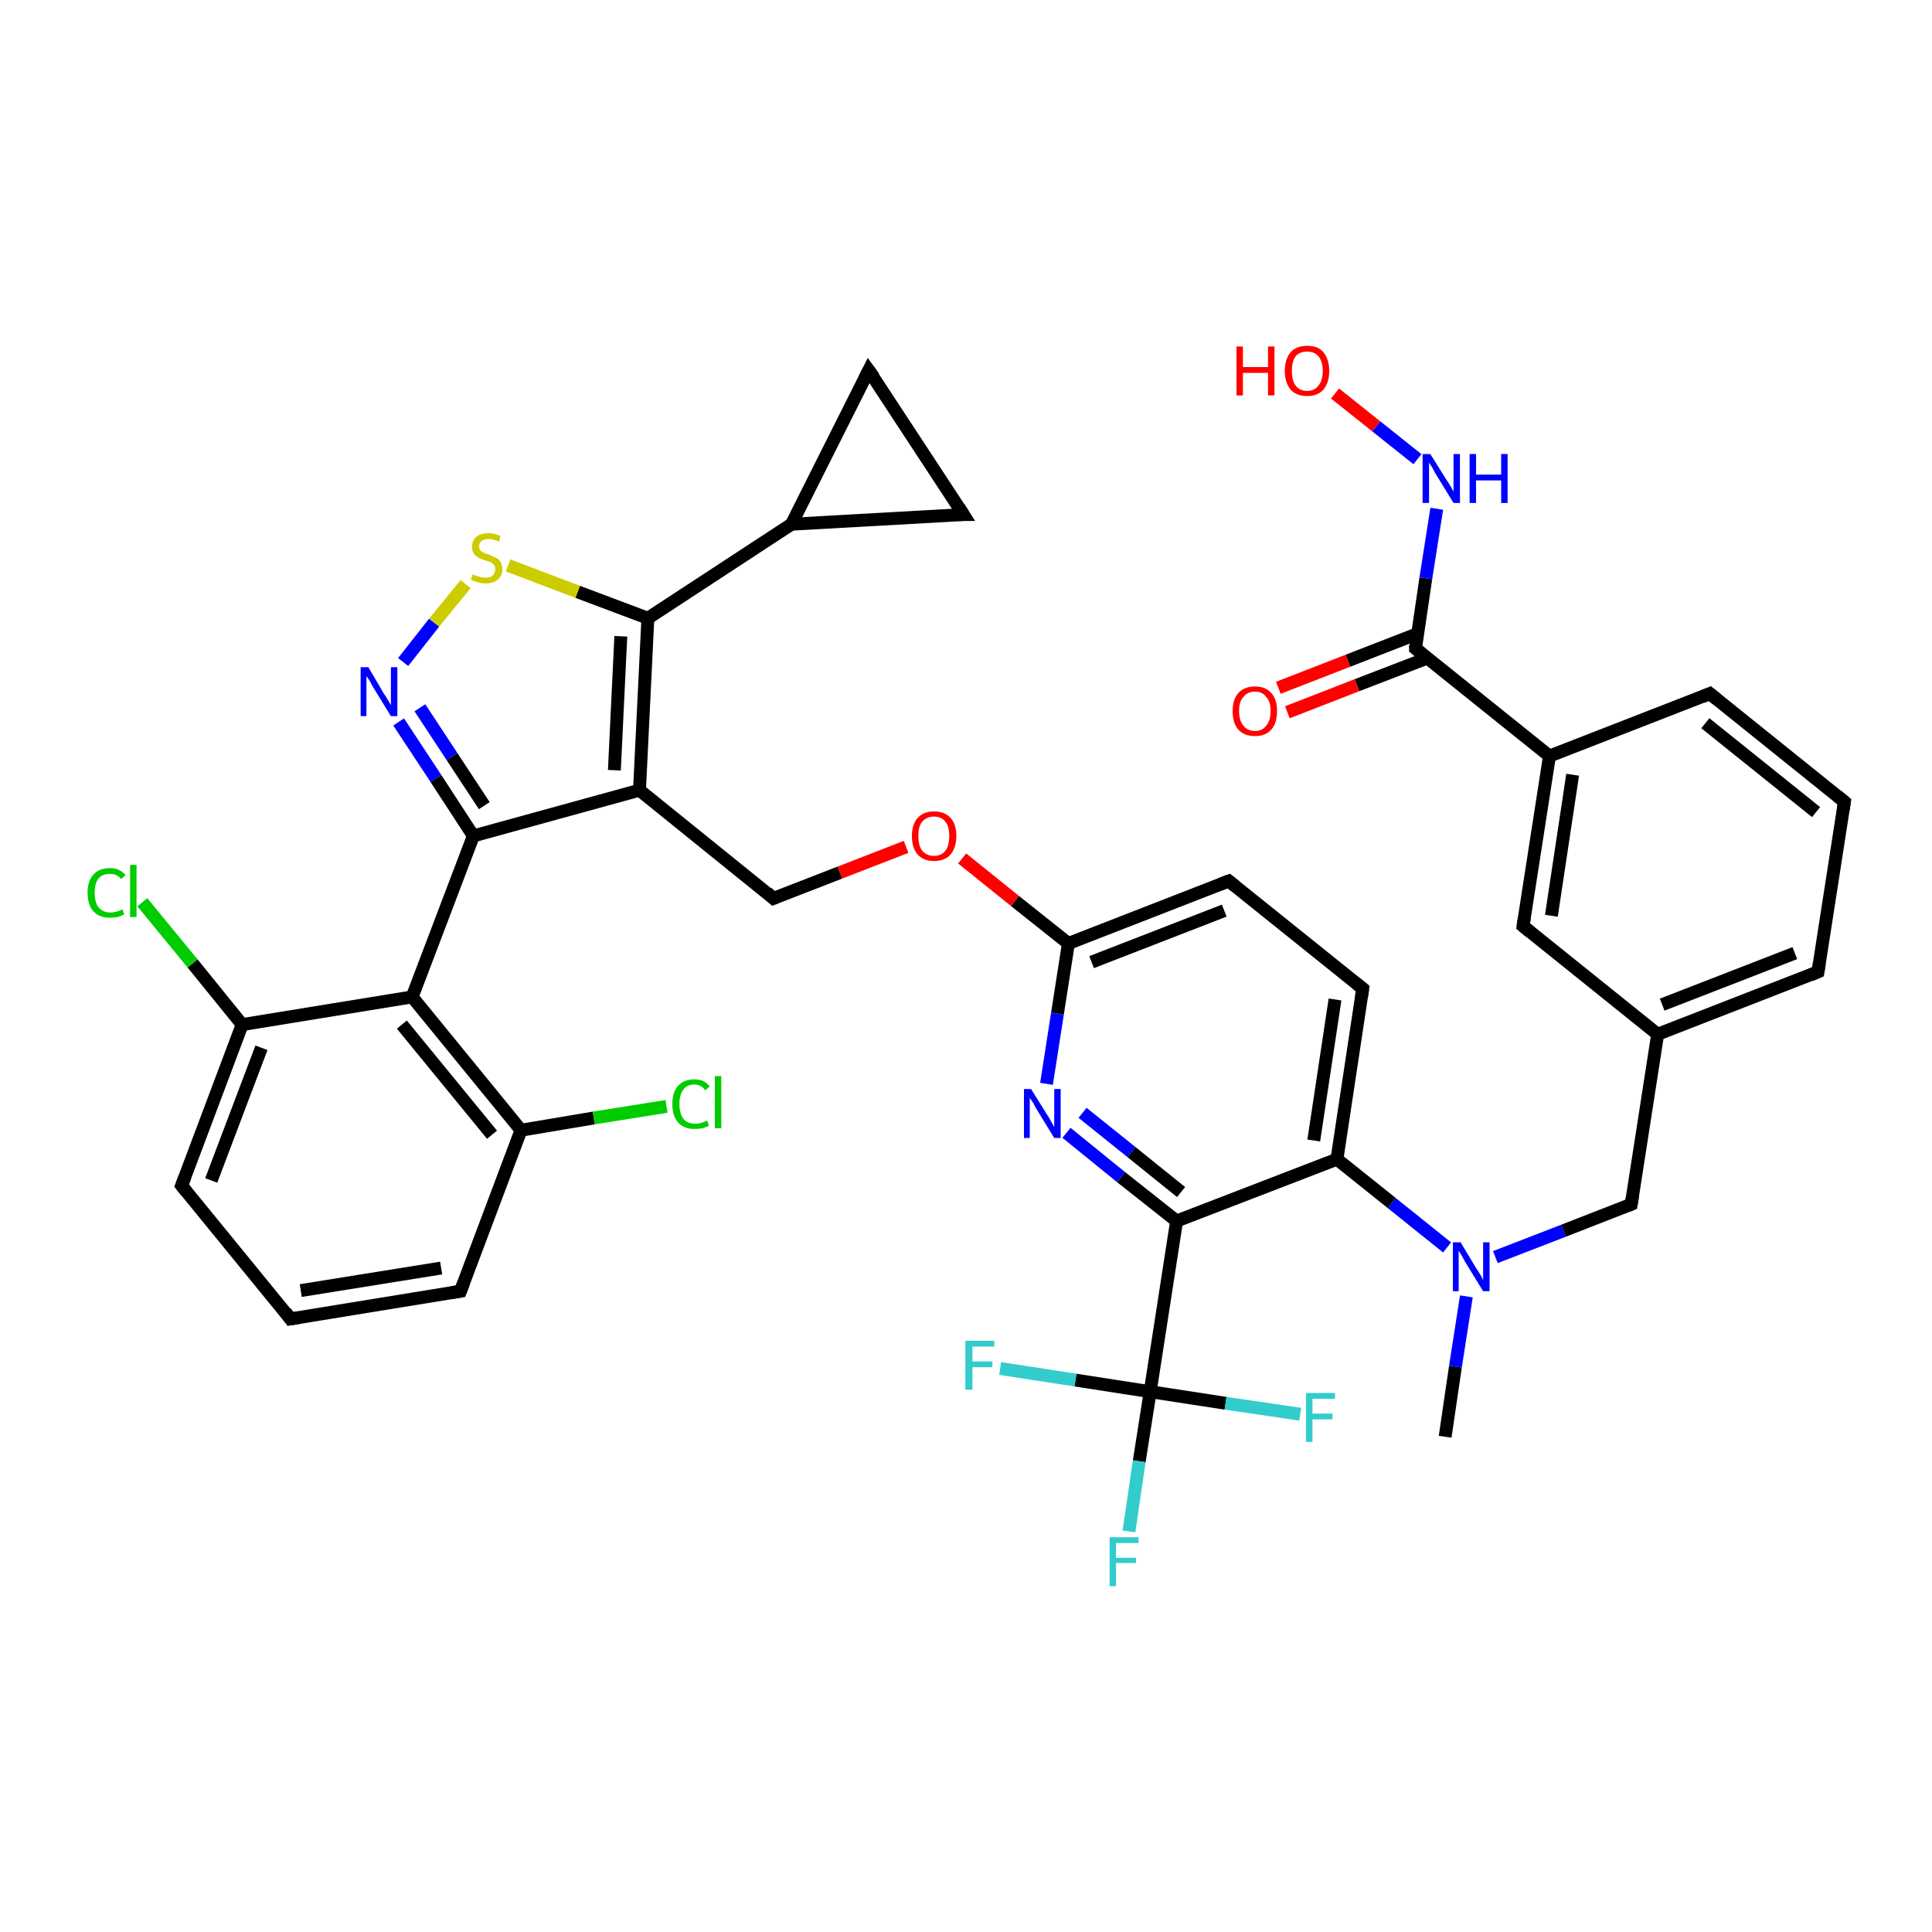 <?xml version='1.0' encoding='iso-8859-1'?>
<svg version='1.1' baseProfile='full'
              xmlns='http://www.w3.org/2000/svg'
                      xmlns:rdkit='http://www.rdkit.org/xml'
                      xmlns:xlink='http://www.w3.org/1999/xlink'
                  xml:space='preserve'
width='300px' height='300px' viewBox='0 0 300 300'>
<!-- END OF HEADER -->
<rect style='opacity:1.0;fill:#FFFFFF;stroke:none' width='300.0' height='300.0' x='0.0' y='0.0'> </rect>
<path class='bond-0 atom-0 atom-1' d='M 224.4,223.1 L 226.0,212.2' style='fill:none;fill-rule:evenodd;stroke:#000000;stroke-width:2.0px;stroke-linecap:butt;stroke-linejoin:miter;stroke-opacity:1' />
<path class='bond-0 atom-0 atom-1' d='M 226.0,212.2 L 227.7,201.3' style='fill:none;fill-rule:evenodd;stroke:#0000FF;stroke-width:2.0px;stroke-linecap:butt;stroke-linejoin:miter;stroke-opacity:1' />
<path class='bond-1 atom-1 atom-2' d='M 232.2,195.2 L 242.8,191.1' style='fill:none;fill-rule:evenodd;stroke:#0000FF;stroke-width:2.0px;stroke-linecap:butt;stroke-linejoin:miter;stroke-opacity:1' />
<path class='bond-1 atom-1 atom-2' d='M 242.8,191.1 L 253.3,187.0' style='fill:none;fill-rule:evenodd;stroke:#000000;stroke-width:2.0px;stroke-linecap:butt;stroke-linejoin:miter;stroke-opacity:1' />
<path class='bond-2 atom-2 atom-3' d='M 253.3,187.0 L 257.4,160.6' style='fill:none;fill-rule:evenodd;stroke:#000000;stroke-width:2.0px;stroke-linecap:butt;stroke-linejoin:miter;stroke-opacity:1' />
<path class='bond-3 atom-3 atom-4' d='M 257.4,160.6 L 282.3,150.9' style='fill:none;fill-rule:evenodd;stroke:#000000;stroke-width:2.0px;stroke-linecap:butt;stroke-linejoin:miter;stroke-opacity:1' />
<path class='bond-3 atom-3 atom-4' d='M 258.1,156.0 L 278.7,148.0' style='fill:none;fill-rule:evenodd;stroke:#000000;stroke-width:2.0px;stroke-linecap:butt;stroke-linejoin:miter;stroke-opacity:1' />
<path class='bond-4 atom-4 atom-5' d='M 282.3,150.9 L 286.4,124.5' style='fill:none;fill-rule:evenodd;stroke:#000000;stroke-width:2.0px;stroke-linecap:butt;stroke-linejoin:miter;stroke-opacity:1' />
<path class='bond-5 atom-5 atom-6' d='M 286.4,124.5 L 265.5,107.7' style='fill:none;fill-rule:evenodd;stroke:#000000;stroke-width:2.0px;stroke-linecap:butt;stroke-linejoin:miter;stroke-opacity:1' />
<path class='bond-5 atom-5 atom-6' d='M 282.0,126.1 L 264.8,112.3' style='fill:none;fill-rule:evenodd;stroke:#000000;stroke-width:2.0px;stroke-linecap:butt;stroke-linejoin:miter;stroke-opacity:1' />
<path class='bond-6 atom-6 atom-7' d='M 265.5,107.7 L 240.6,117.4' style='fill:none;fill-rule:evenodd;stroke:#000000;stroke-width:2.0px;stroke-linecap:butt;stroke-linejoin:miter;stroke-opacity:1' />
<path class='bond-7 atom-7 atom-8' d='M 240.6,117.4 L 236.5,143.8' style='fill:none;fill-rule:evenodd;stroke:#000000;stroke-width:2.0px;stroke-linecap:butt;stroke-linejoin:miter;stroke-opacity:1' />
<path class='bond-7 atom-7 atom-8' d='M 244.2,120.3 L 240.9,142.2' style='fill:none;fill-rule:evenodd;stroke:#000000;stroke-width:2.0px;stroke-linecap:butt;stroke-linejoin:miter;stroke-opacity:1' />
<path class='bond-8 atom-7 atom-9' d='M 240.6,117.4 L 219.8,100.7' style='fill:none;fill-rule:evenodd;stroke:#000000;stroke-width:2.0px;stroke-linecap:butt;stroke-linejoin:miter;stroke-opacity:1' />
<path class='bond-9 atom-9 atom-10' d='M 220.1,98.4 L 209.3,102.6' style='fill:none;fill-rule:evenodd;stroke:#000000;stroke-width:2.0px;stroke-linecap:butt;stroke-linejoin:miter;stroke-opacity:1' />
<path class='bond-9 atom-9 atom-10' d='M 209.3,102.6 L 198.5,106.8' style='fill:none;fill-rule:evenodd;stroke:#FF0000;stroke-width:2.0px;stroke-linecap:butt;stroke-linejoin:miter;stroke-opacity:1' />
<path class='bond-9 atom-9 atom-10' d='M 221.6,102.2 L 210.7,106.4' style='fill:none;fill-rule:evenodd;stroke:#000000;stroke-width:2.0px;stroke-linecap:butt;stroke-linejoin:miter;stroke-opacity:1' />
<path class='bond-9 atom-9 atom-10' d='M 210.7,106.4 L 199.9,110.6' style='fill:none;fill-rule:evenodd;stroke:#FF0000;stroke-width:2.0px;stroke-linecap:butt;stroke-linejoin:miter;stroke-opacity:1' />
<path class='bond-10 atom-9 atom-11' d='M 219.8,100.7 L 221.4,89.8' style='fill:none;fill-rule:evenodd;stroke:#000000;stroke-width:2.0px;stroke-linecap:butt;stroke-linejoin:miter;stroke-opacity:1' />
<path class='bond-10 atom-9 atom-11' d='M 221.4,89.8 L 223.1,79.0' style='fill:none;fill-rule:evenodd;stroke:#0000FF;stroke-width:2.0px;stroke-linecap:butt;stroke-linejoin:miter;stroke-opacity:1' />
<path class='bond-11 atom-11 atom-12' d='M 220.1,71.3 L 213.7,66.2' style='fill:none;fill-rule:evenodd;stroke:#0000FF;stroke-width:2.0px;stroke-linecap:butt;stroke-linejoin:miter;stroke-opacity:1' />
<path class='bond-11 atom-11 atom-12' d='M 213.7,66.2 L 207.3,61.1' style='fill:none;fill-rule:evenodd;stroke:#FF0000;stroke-width:2.0px;stroke-linecap:butt;stroke-linejoin:miter;stroke-opacity:1' />
<path class='bond-12 atom-1 atom-13' d='M 224.7,193.7 L 216.1,186.8' style='fill:none;fill-rule:evenodd;stroke:#0000FF;stroke-width:2.0px;stroke-linecap:butt;stroke-linejoin:miter;stroke-opacity:1' />
<path class='bond-12 atom-1 atom-13' d='M 216.1,186.8 L 207.6,180.0' style='fill:none;fill-rule:evenodd;stroke:#000000;stroke-width:2.0px;stroke-linecap:butt;stroke-linejoin:miter;stroke-opacity:1' />
<path class='bond-13 atom-13 atom-14' d='M 207.6,180.0 L 211.6,153.5' style='fill:none;fill-rule:evenodd;stroke:#000000;stroke-width:2.0px;stroke-linecap:butt;stroke-linejoin:miter;stroke-opacity:1' />
<path class='bond-13 atom-13 atom-14' d='M 204.0,177.1 L 207.3,155.2' style='fill:none;fill-rule:evenodd;stroke:#000000;stroke-width:2.0px;stroke-linecap:butt;stroke-linejoin:miter;stroke-opacity:1' />
<path class='bond-14 atom-14 atom-15' d='M 211.6,153.5 L 190.8,136.8' style='fill:none;fill-rule:evenodd;stroke:#000000;stroke-width:2.0px;stroke-linecap:butt;stroke-linejoin:miter;stroke-opacity:1' />
<path class='bond-15 atom-15 atom-16' d='M 190.8,136.8 L 165.9,146.5' style='fill:none;fill-rule:evenodd;stroke:#000000;stroke-width:2.0px;stroke-linecap:butt;stroke-linejoin:miter;stroke-opacity:1' />
<path class='bond-15 atom-15 atom-16' d='M 190.1,141.4 L 169.5,149.4' style='fill:none;fill-rule:evenodd;stroke:#000000;stroke-width:2.0px;stroke-linecap:butt;stroke-linejoin:miter;stroke-opacity:1' />
<path class='bond-16 atom-16 atom-17' d='M 165.9,146.5 L 157.6,139.9' style='fill:none;fill-rule:evenodd;stroke:#000000;stroke-width:2.0px;stroke-linecap:butt;stroke-linejoin:miter;stroke-opacity:1' />
<path class='bond-16 atom-16 atom-17' d='M 157.6,139.9 L 149.4,133.3' style='fill:none;fill-rule:evenodd;stroke:#FF0000;stroke-width:2.0px;stroke-linecap:butt;stroke-linejoin:miter;stroke-opacity:1' />
<path class='bond-17 atom-17 atom-18' d='M 140.7,131.5 L 130.4,135.5' style='fill:none;fill-rule:evenodd;stroke:#FF0000;stroke-width:2.0px;stroke-linecap:butt;stroke-linejoin:miter;stroke-opacity:1' />
<path class='bond-17 atom-17 atom-18' d='M 130.4,135.5 L 120.1,139.5' style='fill:none;fill-rule:evenodd;stroke:#000000;stroke-width:2.0px;stroke-linecap:butt;stroke-linejoin:miter;stroke-opacity:1' />
<path class='bond-18 atom-18 atom-19' d='M 120.1,139.5 L 99.3,122.7' style='fill:none;fill-rule:evenodd;stroke:#000000;stroke-width:2.0px;stroke-linecap:butt;stroke-linejoin:miter;stroke-opacity:1' />
<path class='bond-19 atom-19 atom-20' d='M 99.3,122.7 L 100.6,96.0' style='fill:none;fill-rule:evenodd;stroke:#000000;stroke-width:2.0px;stroke-linecap:butt;stroke-linejoin:miter;stroke-opacity:1' />
<path class='bond-19 atom-19 atom-20' d='M 95.4,119.6 L 96.4,98.8' style='fill:none;fill-rule:evenodd;stroke:#000000;stroke-width:2.0px;stroke-linecap:butt;stroke-linejoin:miter;stroke-opacity:1' />
<path class='bond-20 atom-20 atom-21' d='M 100.6,96.0 L 89.7,91.9' style='fill:none;fill-rule:evenodd;stroke:#000000;stroke-width:2.0px;stroke-linecap:butt;stroke-linejoin:miter;stroke-opacity:1' />
<path class='bond-20 atom-20 atom-21' d='M 89.7,91.9 L 78.9,87.8' style='fill:none;fill-rule:evenodd;stroke:#CCCC00;stroke-width:2.0px;stroke-linecap:butt;stroke-linejoin:miter;stroke-opacity:1' />
<path class='bond-21 atom-21 atom-22' d='M 72.3,90.7 L 67.4,96.7' style='fill:none;fill-rule:evenodd;stroke:#CCCC00;stroke-width:2.0px;stroke-linecap:butt;stroke-linejoin:miter;stroke-opacity:1' />
<path class='bond-21 atom-21 atom-22' d='M 67.4,96.7 L 62.6,102.8' style='fill:none;fill-rule:evenodd;stroke:#0000FF;stroke-width:2.0px;stroke-linecap:butt;stroke-linejoin:miter;stroke-opacity:1' />
<path class='bond-22 atom-22 atom-23' d='M 61.9,112.1 L 67.7,120.9' style='fill:none;fill-rule:evenodd;stroke:#0000FF;stroke-width:2.0px;stroke-linecap:butt;stroke-linejoin:miter;stroke-opacity:1' />
<path class='bond-22 atom-22 atom-23' d='M 67.7,120.9 L 73.5,129.8' style='fill:none;fill-rule:evenodd;stroke:#000000;stroke-width:2.0px;stroke-linecap:butt;stroke-linejoin:miter;stroke-opacity:1' />
<path class='bond-22 atom-22 atom-23' d='M 65.2,109.9 L 70.2,117.5' style='fill:none;fill-rule:evenodd;stroke:#0000FF;stroke-width:2.0px;stroke-linecap:butt;stroke-linejoin:miter;stroke-opacity:1' />
<path class='bond-22 atom-22 atom-23' d='M 70.2,117.5 L 75.2,125.1' style='fill:none;fill-rule:evenodd;stroke:#000000;stroke-width:2.0px;stroke-linecap:butt;stroke-linejoin:miter;stroke-opacity:1' />
<path class='bond-23 atom-23 atom-24' d='M 73.5,129.8 L 64.0,154.8' style='fill:none;fill-rule:evenodd;stroke:#000000;stroke-width:2.0px;stroke-linecap:butt;stroke-linejoin:miter;stroke-opacity:1' />
<path class='bond-24 atom-24 atom-25' d='M 64.0,154.8 L 80.9,175.5' style='fill:none;fill-rule:evenodd;stroke:#000000;stroke-width:2.0px;stroke-linecap:butt;stroke-linejoin:miter;stroke-opacity:1' />
<path class='bond-24 atom-24 atom-25' d='M 62.4,159.1 L 76.4,176.2' style='fill:none;fill-rule:evenodd;stroke:#000000;stroke-width:2.0px;stroke-linecap:butt;stroke-linejoin:miter;stroke-opacity:1' />
<path class='bond-25 atom-25 atom-26' d='M 80.9,175.5 L 92.2,173.6' style='fill:none;fill-rule:evenodd;stroke:#000000;stroke-width:2.0px;stroke-linecap:butt;stroke-linejoin:miter;stroke-opacity:1' />
<path class='bond-25 atom-25 atom-26' d='M 92.2,173.6 L 103.5,171.8' style='fill:none;fill-rule:evenodd;stroke:#00CC00;stroke-width:2.0px;stroke-linecap:butt;stroke-linejoin:miter;stroke-opacity:1' />
<path class='bond-26 atom-25 atom-27' d='M 80.9,175.5 L 71.5,200.5' style='fill:none;fill-rule:evenodd;stroke:#000000;stroke-width:2.0px;stroke-linecap:butt;stroke-linejoin:miter;stroke-opacity:1' />
<path class='bond-27 atom-27 atom-28' d='M 71.5,200.5 L 45.1,204.8' style='fill:none;fill-rule:evenodd;stroke:#000000;stroke-width:2.0px;stroke-linecap:butt;stroke-linejoin:miter;stroke-opacity:1' />
<path class='bond-27 atom-27 atom-28' d='M 68.5,196.9 L 46.7,200.4' style='fill:none;fill-rule:evenodd;stroke:#000000;stroke-width:2.0px;stroke-linecap:butt;stroke-linejoin:miter;stroke-opacity:1' />
<path class='bond-28 atom-28 atom-29' d='M 45.1,204.8 L 28.2,184.1' style='fill:none;fill-rule:evenodd;stroke:#000000;stroke-width:2.0px;stroke-linecap:butt;stroke-linejoin:miter;stroke-opacity:1' />
<path class='bond-29 atom-29 atom-30' d='M 28.2,184.1 L 37.6,159.1' style='fill:none;fill-rule:evenodd;stroke:#000000;stroke-width:2.0px;stroke-linecap:butt;stroke-linejoin:miter;stroke-opacity:1' />
<path class='bond-29 atom-29 atom-30' d='M 32.8,183.3 L 40.6,162.7' style='fill:none;fill-rule:evenodd;stroke:#000000;stroke-width:2.0px;stroke-linecap:butt;stroke-linejoin:miter;stroke-opacity:1' />
<path class='bond-30 atom-30 atom-31' d='M 37.6,159.1 L 29.9,149.6' style='fill:none;fill-rule:evenodd;stroke:#000000;stroke-width:2.0px;stroke-linecap:butt;stroke-linejoin:miter;stroke-opacity:1' />
<path class='bond-30 atom-30 atom-31' d='M 29.9,149.6 L 22.1,140.1' style='fill:none;fill-rule:evenodd;stroke:#00CC00;stroke-width:2.0px;stroke-linecap:butt;stroke-linejoin:miter;stroke-opacity:1' />
<path class='bond-31 atom-20 atom-32' d='M 100.6,96.0 L 122.9,81.4' style='fill:none;fill-rule:evenodd;stroke:#000000;stroke-width:2.0px;stroke-linecap:butt;stroke-linejoin:miter;stroke-opacity:1' />
<path class='bond-32 atom-32 atom-33' d='M 122.9,81.4 L 149.6,79.9' style='fill:none;fill-rule:evenodd;stroke:#000000;stroke-width:2.0px;stroke-linecap:butt;stroke-linejoin:miter;stroke-opacity:1' />
<path class='bond-33 atom-33 atom-34' d='M 149.6,79.9 L 134.9,57.5' style='fill:none;fill-rule:evenodd;stroke:#000000;stroke-width:2.0px;stroke-linecap:butt;stroke-linejoin:miter;stroke-opacity:1' />
<path class='bond-34 atom-16 atom-35' d='M 165.9,146.5 L 164.2,157.4' style='fill:none;fill-rule:evenodd;stroke:#000000;stroke-width:2.0px;stroke-linecap:butt;stroke-linejoin:miter;stroke-opacity:1' />
<path class='bond-34 atom-16 atom-35' d='M 164.2,157.4 L 162.5,168.3' style='fill:none;fill-rule:evenodd;stroke:#0000FF;stroke-width:2.0px;stroke-linecap:butt;stroke-linejoin:miter;stroke-opacity:1' />
<path class='bond-35 atom-35 atom-36' d='M 165.6,175.9 L 174.1,182.8' style='fill:none;fill-rule:evenodd;stroke:#0000FF;stroke-width:2.0px;stroke-linecap:butt;stroke-linejoin:miter;stroke-opacity:1' />
<path class='bond-35 atom-35 atom-36' d='M 174.1,182.8 L 182.7,189.6' style='fill:none;fill-rule:evenodd;stroke:#000000;stroke-width:2.0px;stroke-linecap:butt;stroke-linejoin:miter;stroke-opacity:1' />
<path class='bond-35 atom-35 atom-36' d='M 168.1,172.8 L 175.7,178.9' style='fill:none;fill-rule:evenodd;stroke:#0000FF;stroke-width:2.0px;stroke-linecap:butt;stroke-linejoin:miter;stroke-opacity:1' />
<path class='bond-35 atom-35 atom-36' d='M 175.7,178.9 L 183.4,185.1' style='fill:none;fill-rule:evenodd;stroke:#000000;stroke-width:2.0px;stroke-linecap:butt;stroke-linejoin:miter;stroke-opacity:1' />
<path class='bond-36 atom-36 atom-37' d='M 182.7,189.6 L 178.6,216.1' style='fill:none;fill-rule:evenodd;stroke:#000000;stroke-width:2.0px;stroke-linecap:butt;stroke-linejoin:miter;stroke-opacity:1' />
<path class='bond-37 atom-37 atom-38' d='M 178.6,216.1 L 176.9,226.9' style='fill:none;fill-rule:evenodd;stroke:#000000;stroke-width:2.0px;stroke-linecap:butt;stroke-linejoin:miter;stroke-opacity:1' />
<path class='bond-37 atom-37 atom-38' d='M 176.9,226.9 L 175.3,237.8' style='fill:none;fill-rule:evenodd;stroke:#33CCCC;stroke-width:2.0px;stroke-linecap:butt;stroke-linejoin:miter;stroke-opacity:1' />
<path class='bond-38 atom-37 atom-39' d='M 178.6,216.1 L 167.0,214.3' style='fill:none;fill-rule:evenodd;stroke:#000000;stroke-width:2.0px;stroke-linecap:butt;stroke-linejoin:miter;stroke-opacity:1' />
<path class='bond-38 atom-37 atom-39' d='M 167.0,214.3 L 155.3,212.5' style='fill:none;fill-rule:evenodd;stroke:#33CCCC;stroke-width:2.0px;stroke-linecap:butt;stroke-linejoin:miter;stroke-opacity:1' />
<path class='bond-39 atom-37 atom-40' d='M 178.6,216.1 L 190.3,217.9' style='fill:none;fill-rule:evenodd;stroke:#000000;stroke-width:2.0px;stroke-linecap:butt;stroke-linejoin:miter;stroke-opacity:1' />
<path class='bond-39 atom-37 atom-40' d='M 190.3,217.9 L 201.9,219.6' style='fill:none;fill-rule:evenodd;stroke:#33CCCC;stroke-width:2.0px;stroke-linecap:butt;stroke-linejoin:miter;stroke-opacity:1' />
<path class='bond-40 atom-8 atom-3' d='M 236.5,143.8 L 257.4,160.6' style='fill:none;fill-rule:evenodd;stroke:#000000;stroke-width:2.0px;stroke-linecap:butt;stroke-linejoin:miter;stroke-opacity:1' />
<path class='bond-41 atom-36 atom-13' d='M 182.7,189.6 L 207.6,180.0' style='fill:none;fill-rule:evenodd;stroke:#000000;stroke-width:2.0px;stroke-linecap:butt;stroke-linejoin:miter;stroke-opacity:1' />
<path class='bond-42 atom-23 atom-19' d='M 73.5,129.8 L 99.3,122.7' style='fill:none;fill-rule:evenodd;stroke:#000000;stroke-width:2.0px;stroke-linecap:butt;stroke-linejoin:miter;stroke-opacity:1' />
<path class='bond-43 atom-30 atom-24' d='M 37.6,159.1 L 64.0,154.8' style='fill:none;fill-rule:evenodd;stroke:#000000;stroke-width:2.0px;stroke-linecap:butt;stroke-linejoin:miter;stroke-opacity:1' />
<path class='bond-44 atom-34 atom-32' d='M 134.9,57.5 L 122.9,81.4' style='fill:none;fill-rule:evenodd;stroke:#000000;stroke-width:2.0px;stroke-linecap:butt;stroke-linejoin:miter;stroke-opacity:1' />
<path d='M 252.8,187.2 L 253.3,187.0 L 253.5,185.7' style='fill:none;stroke:#000000;stroke-width:2.0px;stroke-linecap:butt;stroke-linejoin:miter;stroke-opacity:1;' />
<path d='M 281.1,151.4 L 282.3,150.9 L 282.5,149.6' style='fill:none;stroke:#000000;stroke-width:2.0px;stroke-linecap:butt;stroke-linejoin:miter;stroke-opacity:1;' />
<path d='M 286.2,125.8 L 286.4,124.5 L 285.3,123.6' style='fill:none;stroke:#000000;stroke-width:2.0px;stroke-linecap:butt;stroke-linejoin:miter;stroke-opacity:1;' />
<path d='M 266.6,108.6 L 265.5,107.7 L 264.3,108.2' style='fill:none;stroke:#000000;stroke-width:2.0px;stroke-linecap:butt;stroke-linejoin:miter;stroke-opacity:1;' />
<path d='M 236.7,142.5 L 236.5,143.8 L 237.6,144.7' style='fill:none;stroke:#000000;stroke-width:2.0px;stroke-linecap:butt;stroke-linejoin:miter;stroke-opacity:1;' />
<path d='M 220.8,101.5 L 219.8,100.7 L 219.8,100.2' style='fill:none;stroke:#000000;stroke-width:2.0px;stroke-linecap:butt;stroke-linejoin:miter;stroke-opacity:1;' />
<path d='M 211.4,154.9 L 211.6,153.5 L 210.6,152.7' style='fill:none;stroke:#000000;stroke-width:2.0px;stroke-linecap:butt;stroke-linejoin:miter;stroke-opacity:1;' />
<path d='M 191.8,137.6 L 190.8,136.8 L 189.5,137.3' style='fill:none;stroke:#000000;stroke-width:2.0px;stroke-linecap:butt;stroke-linejoin:miter;stroke-opacity:1;' />
<path d='M 120.6,139.3 L 120.1,139.5 L 119.1,138.6' style='fill:none;stroke:#000000;stroke-width:2.0px;stroke-linecap:butt;stroke-linejoin:miter;stroke-opacity:1;' />
<path d='M 72.0,199.2 L 71.5,200.5 L 70.2,200.7' style='fill:none;stroke:#000000;stroke-width:2.0px;stroke-linecap:butt;stroke-linejoin:miter;stroke-opacity:1;' />
<path d='M 46.4,204.6 L 45.1,204.8 L 44.3,203.7' style='fill:none;stroke:#000000;stroke-width:2.0px;stroke-linecap:butt;stroke-linejoin:miter;stroke-opacity:1;' />
<path d='M 29.0,185.1 L 28.2,184.1 L 28.7,182.8' style='fill:none;stroke:#000000;stroke-width:2.0px;stroke-linecap:butt;stroke-linejoin:miter;stroke-opacity:1;' />
<path d='M 148.3,79.9 L 149.6,79.9 L 148.9,78.8' style='fill:none;stroke:#000000;stroke-width:2.0px;stroke-linecap:butt;stroke-linejoin:miter;stroke-opacity:1;' />
<path d='M 135.7,58.6 L 134.9,57.5 L 134.3,58.7' style='fill:none;stroke:#000000;stroke-width:2.0px;stroke-linecap:butt;stroke-linejoin:miter;stroke-opacity:1;' />
<path class='atom-1' d='M 226.8 192.9
L 229.2 196.9
Q 229.5 197.3, 229.9 198.0
Q 230.3 198.7, 230.3 198.8
L 230.3 192.9
L 231.3 192.9
L 231.3 200.5
L 230.3 200.5
L 227.6 196.1
Q 227.3 195.6, 227.0 195.0
Q 226.6 194.4, 226.5 194.2
L 226.5 200.5
L 225.6 200.5
L 225.6 192.9
L 226.8 192.9
' fill='#0000FF'/>
<path class='atom-10' d='M 191.4 110.4
Q 191.4 108.6, 192.3 107.6
Q 193.2 106.6, 194.9 106.6
Q 196.5 106.6, 197.4 107.6
Q 198.3 108.6, 198.3 110.4
Q 198.3 112.3, 197.4 113.3
Q 196.5 114.3, 194.9 114.3
Q 193.2 114.3, 192.3 113.3
Q 191.4 112.3, 191.4 110.4
M 194.9 113.5
Q 196.0 113.5, 196.6 112.7
Q 197.3 111.9, 197.3 110.4
Q 197.3 108.9, 196.6 108.2
Q 196.0 107.4, 194.9 107.4
Q 193.7 107.4, 193.1 108.2
Q 192.4 108.9, 192.4 110.4
Q 192.4 111.9, 193.1 112.7
Q 193.7 113.5, 194.9 113.5
' fill='#FF0000'/>
<path class='atom-11' d='M 222.1 70.5
L 224.6 74.5
Q 224.9 74.9, 225.3 75.6
Q 225.7 76.3, 225.7 76.4
L 225.7 70.5
L 226.7 70.5
L 226.7 78.1
L 225.7 78.1
L 223.0 73.7
Q 222.7 73.2, 222.4 72.6
Q 222.0 72.0, 221.9 71.8
L 221.9 78.1
L 220.9 78.1
L 220.9 70.5
L 222.1 70.5
' fill='#0000FF'/>
<path class='atom-11' d='M 228.2 70.5
L 229.2 70.5
L 229.2 73.7
L 233.1 73.7
L 233.1 70.5
L 234.1 70.5
L 234.1 78.1
L 233.1 78.1
L 233.1 74.6
L 229.2 74.6
L 229.2 78.1
L 228.2 78.1
L 228.2 70.5
' fill='#0000FF'/>
<path class='atom-12' d='M 192.0 53.8
L 193.0 53.8
L 193.0 57.0
L 196.9 57.0
L 196.9 53.8
L 197.9 53.8
L 197.9 61.4
L 196.9 61.4
L 196.9 57.9
L 193.0 57.9
L 193.0 61.4
L 192.0 61.4
L 192.0 53.8
' fill='#FF0000'/>
<path class='atom-12' d='M 199.5 57.6
Q 199.5 55.8, 200.4 54.7
Q 201.3 53.7, 203.0 53.7
Q 204.7 53.7, 205.5 54.7
Q 206.4 55.8, 206.4 57.6
Q 206.4 59.4, 205.5 60.5
Q 204.6 61.5, 203.0 61.5
Q 201.3 61.5, 200.4 60.5
Q 199.5 59.4, 199.5 57.6
M 203.0 60.7
Q 204.1 60.7, 204.7 59.9
Q 205.4 59.1, 205.4 57.6
Q 205.4 56.1, 204.7 55.3
Q 204.1 54.6, 203.0 54.6
Q 201.8 54.6, 201.2 55.3
Q 200.6 56.1, 200.6 57.6
Q 200.6 59.1, 201.2 59.9
Q 201.8 60.7, 203.0 60.7
' fill='#FF0000'/>
<path class='atom-17' d='M 141.6 129.8
Q 141.6 128.0, 142.5 127.0
Q 143.4 126.0, 145.0 126.0
Q 146.7 126.0, 147.6 127.0
Q 148.5 128.0, 148.5 129.8
Q 148.5 131.6, 147.6 132.7
Q 146.7 133.7, 145.0 133.7
Q 143.4 133.7, 142.5 132.7
Q 141.6 131.7, 141.6 129.8
M 145.0 132.9
Q 146.2 132.9, 146.8 132.1
Q 147.4 131.3, 147.4 129.8
Q 147.4 128.3, 146.8 127.6
Q 146.2 126.8, 145.0 126.8
Q 143.9 126.8, 143.2 127.6
Q 142.6 128.3, 142.6 129.8
Q 142.6 131.3, 143.2 132.1
Q 143.9 132.9, 145.0 132.9
' fill='#FF0000'/>
<path class='atom-21' d='M 73.4 89.2
Q 73.5 89.2, 73.9 89.4
Q 74.2 89.5, 74.6 89.6
Q 75.0 89.7, 75.4 89.7
Q 76.1 89.7, 76.5 89.4
Q 76.9 89.0, 76.9 88.4
Q 76.9 88.0, 76.7 87.7
Q 76.5 87.5, 76.2 87.3
Q 75.9 87.2, 75.3 87.0
Q 74.7 86.8, 74.3 86.6
Q 73.9 86.4, 73.6 86.0
Q 73.3 85.6, 73.3 84.9
Q 73.3 84.0, 73.9 83.4
Q 74.6 82.8, 75.9 82.8
Q 76.7 82.8, 77.7 83.2
L 77.5 84.1
Q 76.6 83.7, 75.9 83.7
Q 75.2 83.7, 74.8 84.0
Q 74.4 84.3, 74.4 84.8
Q 74.4 85.2, 74.6 85.5
Q 74.8 85.7, 75.1 85.8
Q 75.4 86.0, 75.9 86.1
Q 76.6 86.4, 77.0 86.6
Q 77.4 86.8, 77.7 87.2
Q 78.0 87.7, 78.0 88.4
Q 78.0 89.4, 77.3 90.0
Q 76.6 90.6, 75.4 90.6
Q 74.7 90.6, 74.2 90.4
Q 73.7 90.3, 73.1 90.0
L 73.4 89.2
' fill='#CCCC00'/>
<path class='atom-22' d='M 57.2 103.6
L 59.6 107.7
Q 59.9 108.1, 60.3 108.8
Q 60.7 109.5, 60.7 109.5
L 60.7 103.6
L 61.7 103.6
L 61.7 111.2
L 60.7 111.2
L 58.0 106.8
Q 57.7 106.3, 57.4 105.7
Q 57.0 105.1, 56.9 105.0
L 56.9 111.2
L 56.0 111.2
L 56.0 103.6
L 57.2 103.6
' fill='#0000FF'/>
<path class='atom-26' d='M 104.4 171.4
Q 104.4 169.6, 105.3 168.6
Q 106.2 167.6, 107.8 167.6
Q 109.4 167.6, 110.2 168.7
L 109.5 169.3
Q 108.9 168.4, 107.8 168.4
Q 106.7 168.4, 106.1 169.2
Q 105.5 170.0, 105.5 171.4
Q 105.5 172.9, 106.1 173.7
Q 106.7 174.5, 108.0 174.5
Q 108.8 174.5, 109.8 174.0
L 110.1 174.8
Q 109.7 175.0, 109.1 175.2
Q 108.5 175.3, 107.8 175.3
Q 106.2 175.3, 105.3 174.3
Q 104.4 173.3, 104.4 171.4
' fill='#00CC00'/>
<path class='atom-26' d='M 111.0 167.1
L 112.0 167.1
L 112.0 175.2
L 111.0 175.2
L 111.0 167.1
' fill='#00CC00'/>
<path class='atom-31' d='M 13.6 138.6
Q 13.6 136.8, 14.5 135.8
Q 15.4 134.8, 17.1 134.8
Q 18.6 134.8, 19.5 135.9
L 18.8 136.5
Q 18.2 135.7, 17.1 135.7
Q 15.9 135.7, 15.3 136.4
Q 14.7 137.2, 14.7 138.6
Q 14.7 140.1, 15.3 140.9
Q 16.0 141.7, 17.2 141.7
Q 18.0 141.7, 19.0 141.2
L 19.3 142.0
Q 18.9 142.2, 18.3 142.4
Q 17.7 142.5, 17.0 142.5
Q 15.4 142.5, 14.5 141.5
Q 13.6 140.5, 13.6 138.6
' fill='#00CC00'/>
<path class='atom-31' d='M 20.2 134.3
L 21.2 134.3
L 21.2 142.4
L 20.2 142.4
L 20.2 134.3
' fill='#00CC00'/>
<path class='atom-35' d='M 160.1 169.1
L 162.6 173.1
Q 162.9 173.5, 163.3 174.3
Q 163.7 175.0, 163.7 175.0
L 163.7 169.1
L 164.7 169.1
L 164.7 176.7
L 163.7 176.7
L 161.0 172.3
Q 160.7 171.8, 160.4 171.2
Q 160.0 170.6, 159.9 170.5
L 159.9 176.7
L 159.0 176.7
L 159.0 169.1
L 160.1 169.1
' fill='#0000FF'/>
<path class='atom-38' d='M 172.3 238.7
L 176.8 238.7
L 176.8 239.6
L 173.3 239.6
L 173.3 241.9
L 176.4 241.9
L 176.4 242.7
L 173.3 242.7
L 173.3 246.3
L 172.3 246.3
L 172.3 238.7
' fill='#33CCCC'/>
<path class='atom-39' d='M 149.9 208.2
L 154.4 208.2
L 154.4 209.1
L 151.0 209.1
L 151.0 211.4
L 154.1 211.4
L 154.1 212.3
L 151.0 212.3
L 151.0 215.8
L 149.9 215.8
L 149.9 208.2
' fill='#33CCCC'/>
<path class='atom-40' d='M 202.8 216.3
L 207.3 216.3
L 207.3 217.2
L 203.8 217.2
L 203.8 219.5
L 206.9 219.5
L 206.9 220.4
L 203.8 220.4
L 203.8 223.9
L 202.8 223.9
L 202.8 216.3
' fill='#33CCCC'/>
</svg>
